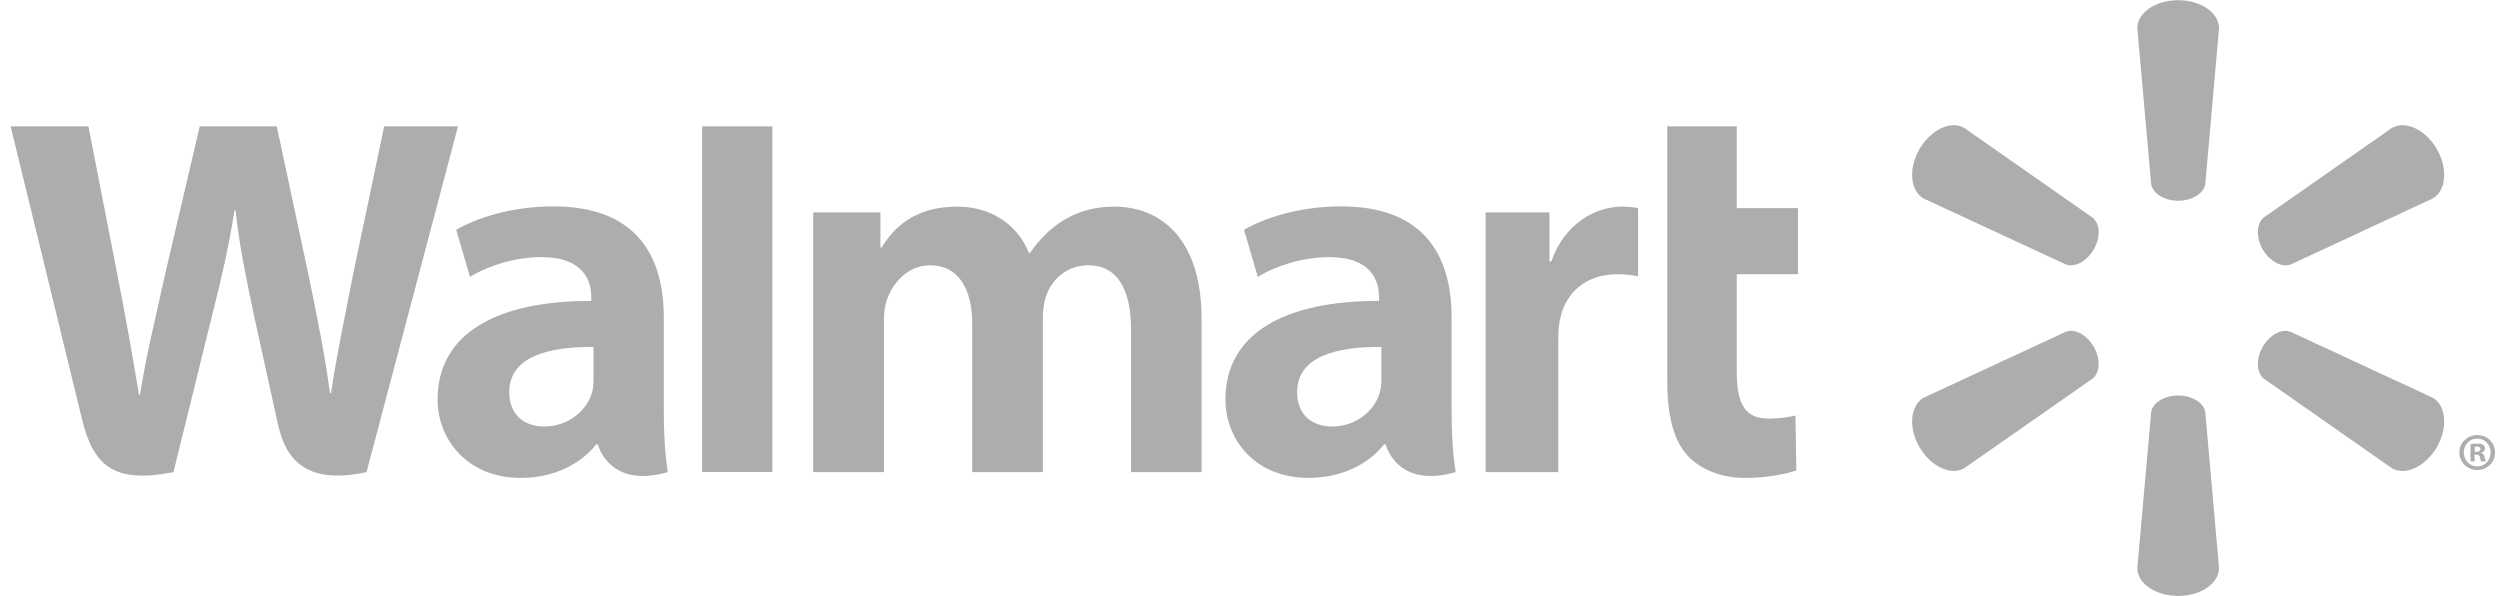<svg xmlns="http://www.w3.org/2000/svg" fill="none" viewBox="0 0 151 36" height="36" width="151">
<g clip-path="url(#clip0_605_5548)" opacity="0.6">
<path fill="#777777" d="M87.675 19.159C87.675 15.605 86.154 12.466 81.01 12.466C78.371 12.466 76.274 13.218 75.138 13.877L75.971 16.727C77.017 16.071 78.687 15.53 80.263 15.53C82.868 15.526 83.294 16.999 83.294 17.947V18.175C77.609 18.165 74.016 20.13 74.016 24.13C74.016 26.574 75.84 28.866 79.029 28.866C80.975 28.866 82.619 28.08 83.601 26.841H83.697C83.697 26.841 84.344 29.55 87.925 28.514C87.743 27.38 87.675 26.184 87.675 24.731V19.159ZM83.434 22.91C83.434 23.197 83.41 23.495 83.326 23.751C82.998 24.845 81.869 25.761 80.464 25.761C79.278 25.761 78.347 25.09 78.347 23.683C78.347 21.531 80.723 20.939 83.434 20.953"></path>
<path fill="#777777" d="M0.641 7.632C0.641 7.632 4.354 22.823 4.944 25.284C5.639 28.161 6.885 29.224 10.478 28.515L12.799 19.095C13.386 16.761 13.785 15.088 14.164 12.71H14.228C14.491 15.112 14.87 16.761 15.35 19.103C15.35 19.103 16.297 23.382 16.788 25.624C17.267 27.866 18.613 29.281 22.139 28.515L27.663 7.632H23.203L21.307 16.666C20.805 19.283 20.349 21.345 19.994 23.743H19.93C19.61 21.37 19.203 19.393 18.681 16.829L16.717 7.632H12.064L9.967 16.594C9.369 19.331 8.81 21.525 8.459 23.848H8.398C8.036 21.668 7.545 18.893 7.024 16.259C7.024 16.259 5.779 9.843 5.34 7.632"></path>
<path fill="#777777" d="M40.093 19.159C40.093 15.605 38.568 12.466 33.424 12.466C30.792 12.466 28.692 13.218 27.555 13.877L28.388 16.727C29.431 16.071 31.099 15.53 32.681 15.53C35.285 15.526 35.712 16.999 35.712 17.947V18.175C30.027 18.165 26.43 20.13 26.43 24.13C26.43 26.574 28.262 28.866 31.436 28.866C33.4 28.866 35.03 28.08 36.012 26.841H36.111C36.111 26.841 36.762 29.55 40.339 28.514C40.155 27.38 40.093 26.184 40.093 24.731V19.159ZM35.848 22.91C35.848 23.197 35.824 23.495 35.743 23.751C35.412 24.845 34.283 25.761 32.874 25.761C31.695 25.761 30.761 25.09 30.761 23.683C30.761 21.531 33.137 20.939 35.848 20.953"></path>
<path fill="#777777" d="M42.406 7.632V28.508H46.651V24.081V7.632H42.406Z"></path>
<path fill="#777777" d="M100.703 7.632V23.035C100.703 25.161 101.102 26.643 101.961 27.552C102.715 28.348 103.949 28.867 105.419 28.867C106.68 28.867 107.914 28.624 108.497 28.413L108.446 25.096C108.01 25.198 107.512 25.284 106.827 25.284C105.378 25.284 104.9 24.366 104.9 22.457V16.561H108.597V12.572H104.9V7.632"></path>
<path fill="#777777" d="M89.732 12.83V28.516H94.121V20.483C94.121 20.05 94.148 19.677 94.216 19.331C94.544 17.637 95.829 16.565 97.681 16.565C98.198 16.565 98.549 16.622 98.939 16.683V12.571C98.612 12.512 98.389 12.48 97.987 12.48C96.344 12.48 94.483 13.523 93.698 15.795H93.589V12.83"></path>
<path fill="#777777" d="M49.117 12.83V28.516H53.393V19.309C53.393 18.877 53.441 18.436 53.594 18.037C53.941 17.104 54.804 16.024 56.189 16.024C57.91 16.024 58.723 17.477 58.723 19.574V28.516H62.988V19.199C62.988 18.793 63.045 18.294 63.165 17.934C63.507 16.876 64.441 16.024 65.732 16.024C67.472 16.024 68.314 17.446 68.314 19.918V28.516H72.576V19.267C72.576 14.408 70.104 12.48 67.297 12.48C66.063 12.48 65.081 12.784 64.198 13.328C63.452 13.786 62.797 14.432 62.21 15.276H62.146C61.471 13.588 59.885 12.48 57.815 12.48C55.159 12.48 53.952 13.821 53.242 14.954H53.178V12.83"></path>
<path fill="#777777" d="M131.562 12.124C132.401 12.124 133.107 11.687 133.199 11.124L134.03 1.707C134.03 0.775 132.932 0.012 131.562 0.012C130.184 0.012 129.094 0.775 129.094 1.707L129.932 11.124C130.021 11.687 130.723 12.124 131.562 12.124Z"></path>
<path fill="#777777" d="M126.462 15.072C126.877 14.336 126.853 13.519 126.405 13.155L118.643 7.728C117.836 7.257 116.628 7.818 115.936 9.006C115.246 10.192 115.386 11.524 116.177 11.986L124.77 15.969C125.319 16.175 126.039 15.793 126.462 15.064"></path>
<path fill="#777777" d="M136.661 15.062C137.1 15.791 137.819 16.173 138.355 15.978L146.947 11.984C147.745 11.513 147.865 10.194 147.19 9.008C146.5 7.82 145.285 7.263 144.479 7.724L136.716 13.146C136.286 13.516 136.254 14.336 136.67 15.07"></path>
<path fill="#777777" d="M131.562 23.888C132.401 23.888 133.107 24.325 133.199 24.888L134.03 34.305C134.03 35.237 132.932 35.993 131.562 35.993C130.184 35.993 129.094 35.237 129.094 34.305L129.932 24.888C130.021 24.325 130.723 23.888 131.562 23.888Z"></path>
<path fill="#777777" d="M136.661 20.949C137.1 20.219 137.819 19.829 138.355 20.041L146.947 24.028C147.745 24.49 147.865 25.819 147.19 27.007C146.5 28.186 145.285 28.747 144.479 28.286L136.716 22.856C136.286 22.491 136.254 21.674 136.67 20.949"></path>
<path fill="#777777" d="M126.462 20.941C126.877 21.675 126.853 22.49 126.405 22.858L118.643 28.278C117.836 28.749 116.628 28.186 115.936 27.007C115.246 25.821 115.386 24.489 116.177 24.027L124.77 20.04C125.319 19.831 126.039 20.217 126.462 20.941Z"></path>
<path fill="#777777" d="M149.463 27.459H149.569C149.715 27.459 149.773 27.505 149.79 27.621C149.821 27.75 149.838 27.836 149.869 27.873H150.145C150.121 27.845 150.09 27.775 150.073 27.614C150.042 27.474 149.97 27.395 149.869 27.367V27.341C150.009 27.31 150.09 27.216 150.09 27.1C150.09 26.996 150.042 26.92 149.994 26.872C149.902 26.828 149.814 26.793 149.619 26.793C149.446 26.793 149.319 26.808 149.218 26.832V27.873H149.463V27.459ZM149.47 26.985L149.595 26.968C149.742 26.968 149.821 27.036 149.821 27.132C149.821 27.238 149.715 27.288 149.579 27.288H149.47V26.985ZM149.626 26.278C149.023 26.278 148.545 26.749 148.545 27.327C148.545 27.919 149.023 28.39 149.626 28.39C150.237 28.39 150.7 27.919 150.7 27.327C150.7 26.749 150.237 26.278 149.626 26.278ZM149.626 26.49C150.09 26.49 150.434 26.865 150.434 27.327C150.434 27.792 150.09 28.178 149.626 28.171C149.163 28.171 148.812 27.792 148.812 27.327C148.812 26.865 149.163 26.49 149.619 26.49"></path>
</g>
<defs>
<clipPath id="clip0_605_5548">
<rect transform="translate(0.641 0.01)" fill="white" height="35.98" width="150.059"></rect>
</clipPath>
</defs>
</svg>

